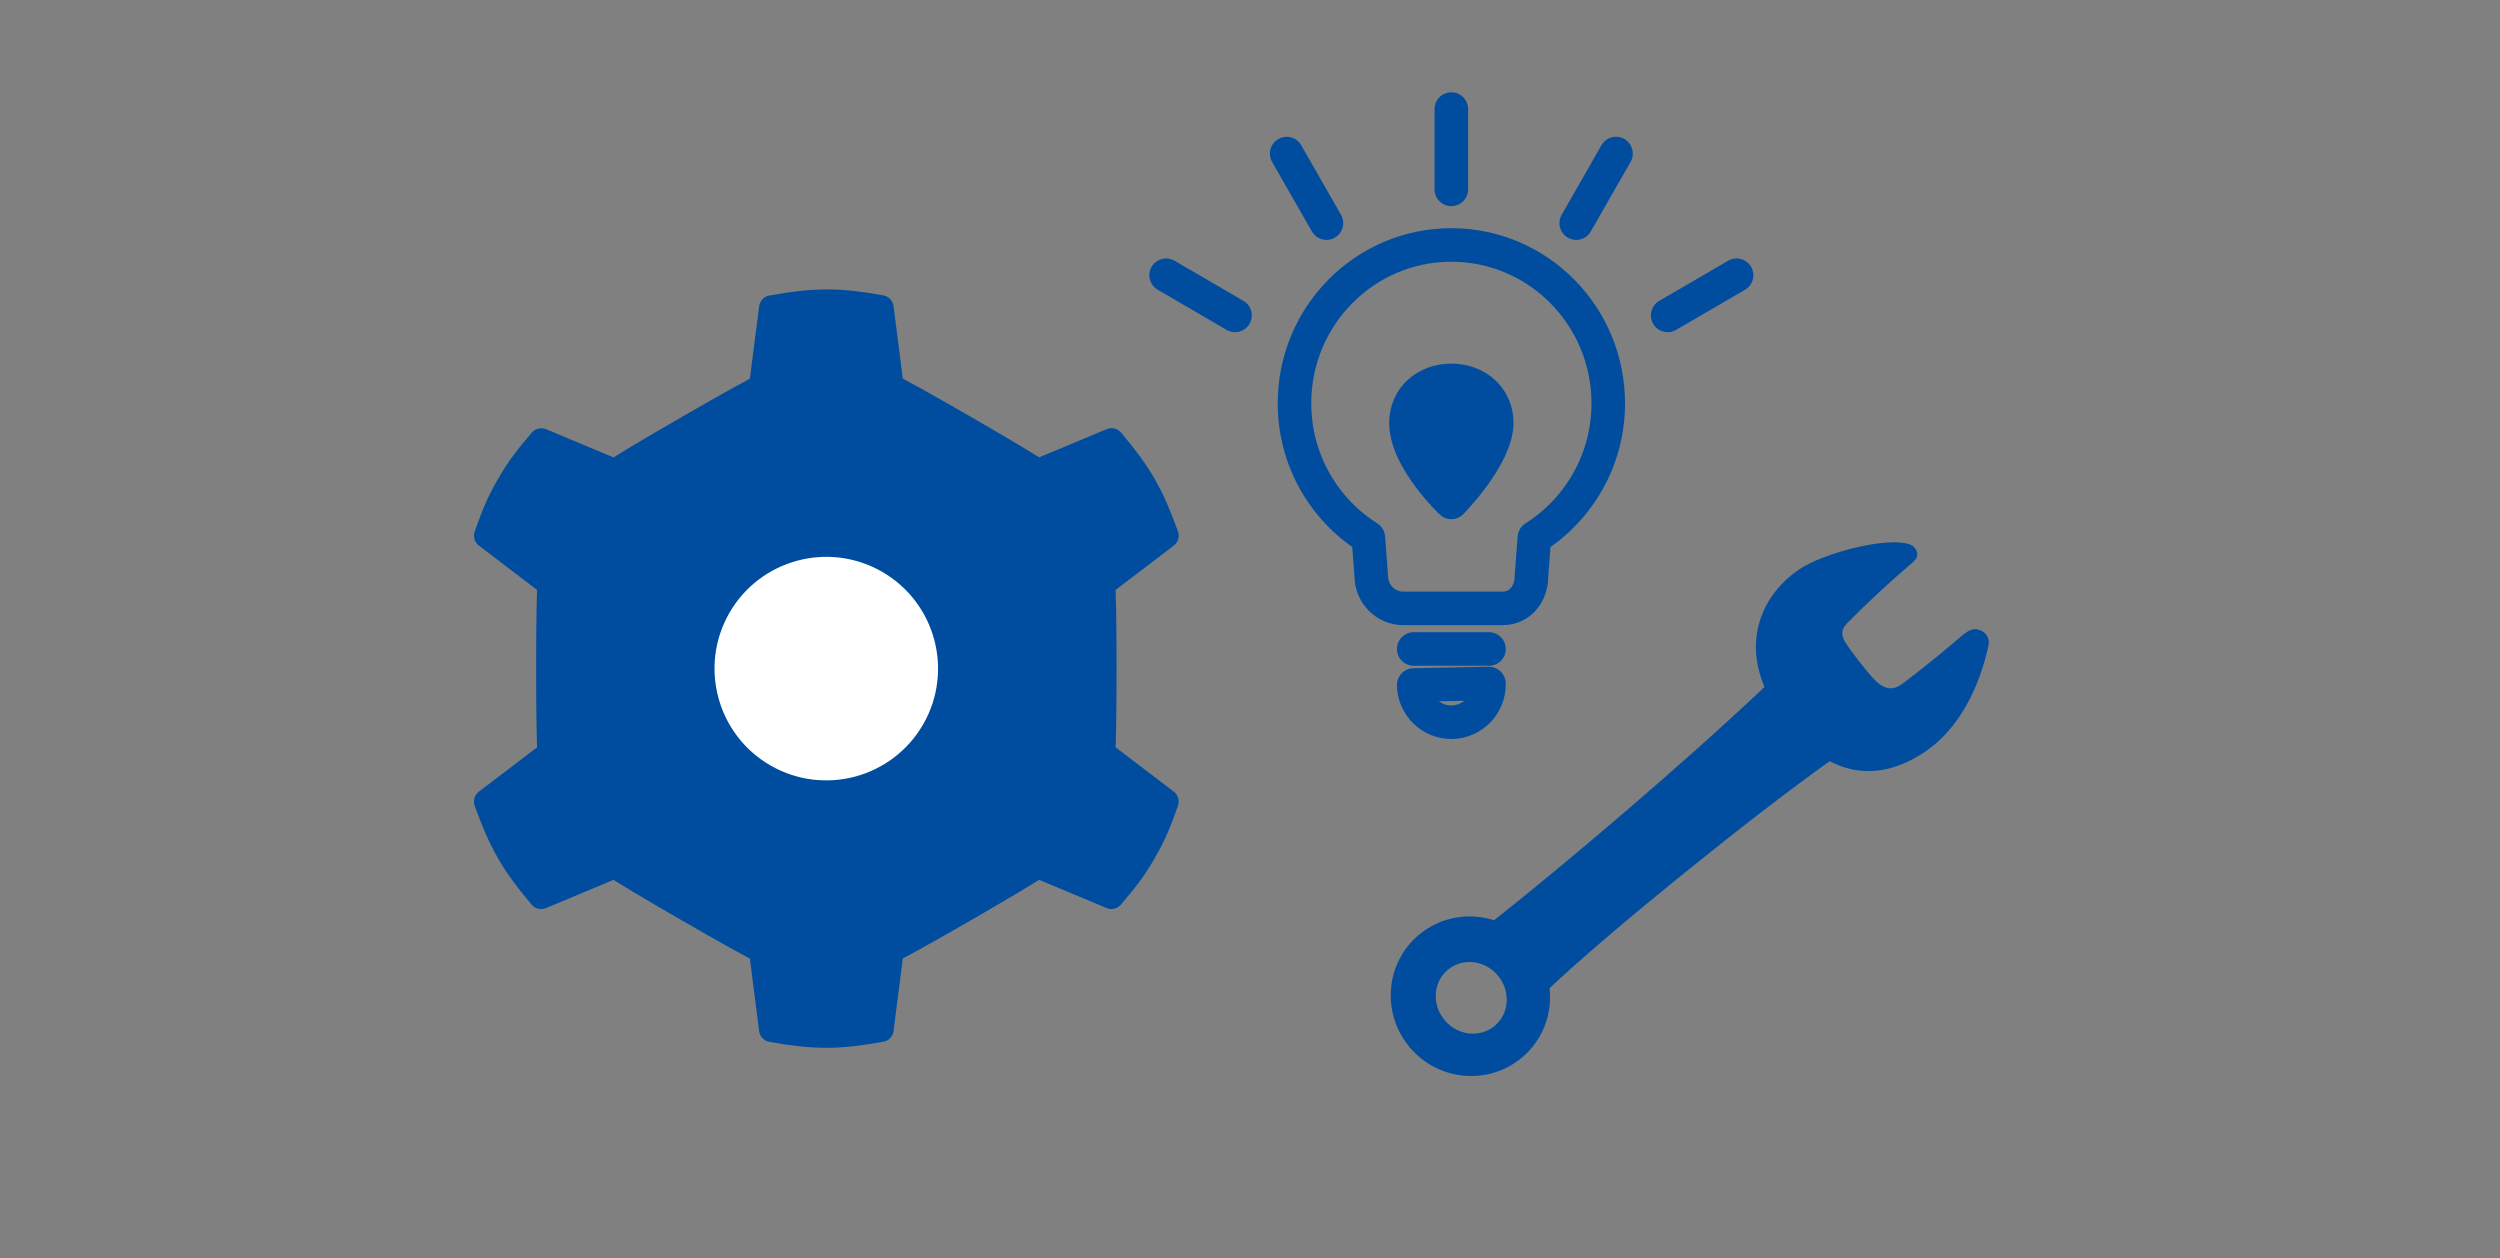<svg width="298" height="150" viewBox="0 0 298 150" fill="none" xmlns="http://www.w3.org/2000/svg">
<rect x="0" y="0" width="298" height="150" fill="#808080" stroke="none"/>
<mask id="mask0_1578_2736" style="mask-type:alpha" maskUnits="userSpaceOnUse" x="0" y="0" width="298" height="150">
<rect width="298" height="150" fill="#D9D9D9"/>
</mask>
<g mask="url(#mask0_1578_2736)">
<path d="M191.7 48.069C191.7 37.648 183.328 29.2 173.001 29.2C162.674 29.2 154.303 37.648 154.303 48.069C154.303 54.824 157.821 60.744 163.109 64.079L163.455 68.664C163.455 70.785 165.174 72.519 167.276 72.519H179.097C181.199 72.519 182.552 70.785 182.552 68.664L182.899 64.079C188.184 60.746 191.705 54.824 191.705 48.069H191.7Z" stroke="#004DA0" stroke-width="4" stroke-linecap="round" stroke-linejoin="round"/>
<path d="M167.592 50.394C167.592 47.381 170.011 45.342 172.999 45.342C175.988 45.342 178.407 47.381 178.407 50.394C178.407 54.41 172.999 59.886 172.999 59.886C172.999 59.886 167.592 54.789 167.592 50.394Z" fill="#004DA0" stroke="#004DA0" stroke-width="4" stroke-linecap="round" stroke-linejoin="round"/>
<path d="M173.084 86.089C175.562 86.042 177.533 83.975 177.484 81.477L168.512 81.65C168.558 84.15 170.606 86.138 173.082 86.089H173.084Z" stroke="#004DA0" stroke-width="4" stroke-linecap="round" stroke-linejoin="round"/>
<path d="M168.514 77.358H177.486" stroke="#004DA0" stroke-width="4" stroke-linecap="round" stroke-linejoin="round"/>
<path d="M172.998 13V22.571" stroke="#004DA0" stroke-width="4" stroke-linecap="round" stroke-linejoin="round"/>
<path d="M153.371 18.306L158.112 26.596" stroke="#004DA0" stroke-width="4" stroke-linecap="round" stroke-linejoin="round"/>
<path d="M139 32.807L147.215 37.594" stroke="#004DA0" stroke-width="4" stroke-linecap="round" stroke-linejoin="round"/>
<path d="M207 32.807L198.785 37.594" stroke="#004DA0" stroke-width="4" stroke-linecap="round" stroke-linejoin="round"/>
<path d="M192.63 18.306L187.887 26.596" stroke="#004DA0" stroke-width="4" stroke-linecap="round" stroke-linejoin="round"/>
<path d="M106.231 46.149L105.023 36.684C99.856 35.755 97.038 35.785 91.977 36.699L90.769 46.156C89.983 46.338 73.871 55.629 73.319 56.226L64.526 52.547C62.88 54.496 61.981 55.561 60.659 57.85C59.337 60.138 58.869 61.445 58 63.847L65.584 69.626C65.35 70.404 65.35 89.002 65.584 89.772L58 95.551C59.745 100.393 61.12 102.848 64.511 106.859L73.312 103.18C73.863 103.77 89.983 113.076 90.769 113.257L91.977 122.715C97.144 123.644 99.962 123.613 105.023 122.699L106.231 113.242C107.017 113.061 123.122 103.77 123.681 103.173L132.473 106.852C134.12 104.903 135.019 103.838 136.341 101.549C137.663 99.26 138.131 97.953 139 95.551L131.416 89.772C131.658 88.994 131.65 70.397 131.416 69.626L139 63.847C137.255 59.005 135.88 56.55 132.489 52.539L123.688 56.218C123.137 55.629 107.017 46.322 106.231 46.141V46.149Z" fill="#004DA0" stroke="#004DA0" stroke-width="3" stroke-linecap="round" stroke-linejoin="round"/>
<path d="M108.732 85.61C105.469 91.26 98.24 93.202 92.582 89.939C86.932 86.675 84.991 79.446 88.254 73.788C91.517 68.138 98.746 66.197 104.404 69.46C110.054 72.723 111.996 79.952 108.732 85.61Z" fill="white" stroke="white" stroke-width="3" stroke-linecap="round" stroke-linejoin="round"/>
<path d="M181.391 126.085C183.914 123.983 185.049 120.838 184.71 117.79C191.66 111.198 208.602 97.492 218.098 90.735C221.518 92.532 225.298 92.34 229.285 89.729C233.513 86.964 235.896 82.011 237.001 77.073C237.358 75.484 235.972 74.939 235.335 75.004C234.698 75.069 234.174 75.505 233.69 75.92C231.543 77.767 229.338 79.545 227.087 81.268C226.635 81.61 226.15 81.968 225.582 82.033C224.548 82.161 223.679 81.325 223.001 80.539C222.031 79.402 221.115 78.233 220.26 77.013C219.86 76.45 219.463 75.779 219.639 75.12C219.749 74.726 220.046 74.42 220.331 74.125C222.742 71.709 225.239 69.384 227.835 67.175C228.154 66.909 228.484 66.6 228.532 66.187C228.59 65.662 228.2 65.125 227.712 64.926C225.156 63.877 217.329 65.903 214.404 67.908C210.466 70.607 207.723 75.708 210.326 81.888C200.572 91.142 186.015 103.454 178.085 109.698C175.099 108.74 171.725 109.268 169.155 111.409C165.143 114.751 164.629 120.744 168.007 124.8C171.385 128.855 177.372 129.433 181.384 126.09L181.391 126.085ZM172.585 115.596C174.346 114.129 177.015 114.443 178.556 116.292C180.096 118.141 179.916 120.829 178.161 122.29C176.407 123.752 173.73 123.443 172.19 121.594C170.65 119.745 170.83 117.057 172.585 115.596Z" fill="#004DA0"/>
</g>
</svg>

